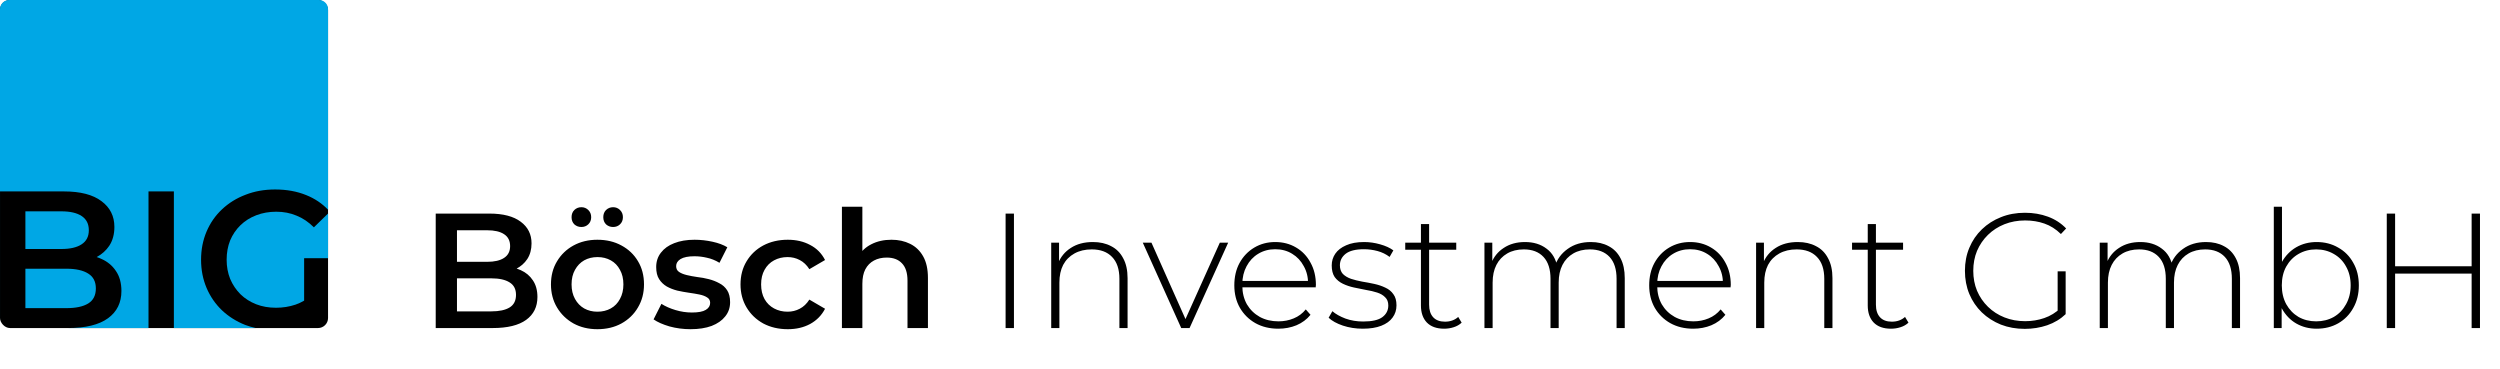 <svg width="2492" height="368" viewBox="0 0 2492 368" fill="none" xmlns="http://www.w3.org/2000/svg">
<path d="M434.322 327V212.9H487.786C501.478 212.9 511.91 215.617 519.082 221.05C526.254 226.375 529.84 233.547 529.84 242.566C529.84 248.651 528.427 253.867 525.602 258.214C522.777 262.452 518.973 265.766 514.192 268.157C509.519 270.439 504.412 271.58 498.87 271.58L501.804 265.712C508.215 265.712 513.975 266.907 519.082 269.298C524.189 271.58 528.21 274.949 531.144 279.404C534.187 283.859 535.708 289.401 535.708 296.03C535.708 305.81 531.959 313.417 524.461 318.85C516.963 324.283 505.825 327 491.046 327H434.322ZM455.512 310.374H489.742C497.675 310.374 503.76 309.07 507.998 306.462C512.236 303.854 514.355 299.67 514.355 293.911C514.355 288.26 512.236 284.131 507.998 281.523C503.76 278.806 497.675 277.448 489.742 277.448H453.882V260.985H485.504C492.893 260.985 498.544 259.681 502.456 257.073C506.477 254.465 508.487 250.553 508.487 245.337C508.487 240.012 506.477 236.046 502.456 233.438C498.544 230.83 492.893 229.526 485.504 229.526H455.512V310.374ZM595.487 328.141C586.576 328.141 578.644 326.239 571.689 322.436C564.734 318.524 559.247 313.199 555.226 306.462C551.205 299.725 549.195 292.064 549.195 283.479C549.195 274.786 551.205 267.125 555.226 260.496C559.247 253.759 564.734 248.488 571.689 244.685C578.644 240.882 586.576 238.98 595.487 238.98C604.506 238.98 612.493 240.882 619.448 244.685C626.511 248.488 631.999 253.704 635.911 260.333C639.932 266.962 641.942 274.677 641.942 283.479C641.942 292.064 639.932 299.725 635.911 306.462C631.999 313.199 626.511 318.524 619.448 322.436C612.493 326.239 604.506 328.141 595.487 328.141ZM595.487 310.7C600.486 310.7 604.941 309.613 608.853 307.44C612.765 305.267 615.808 302.115 617.981 297.986C620.263 293.857 621.404 289.021 621.404 283.479C621.404 277.828 620.263 272.993 617.981 268.972C615.808 264.843 612.765 261.691 608.853 259.518C604.941 257.345 600.54 256.258 595.65 256.258C590.651 256.258 586.196 257.345 582.284 259.518C578.481 261.691 575.438 264.843 573.156 268.972C570.874 272.993 569.733 277.828 569.733 283.479C569.733 289.021 570.874 293.857 573.156 297.986C575.438 302.115 578.481 305.267 582.284 307.44C586.196 309.613 590.597 310.7 595.487 310.7ZM611.135 226.266C608.418 226.266 606.082 225.397 604.126 223.658C602.279 221.811 601.355 219.42 601.355 216.486C601.355 213.552 602.279 211.161 604.126 209.314C606.082 207.467 608.418 206.543 611.135 206.543C613.852 206.543 616.134 207.467 617.981 209.314C619.937 211.161 620.915 213.552 620.915 216.486C620.915 219.42 619.937 221.811 617.981 223.658C616.134 225.397 613.852 226.266 611.135 226.266ZM579.513 226.266C576.796 226.266 574.46 225.397 572.504 223.658C570.657 221.811 569.733 219.42 569.733 216.486C569.733 213.552 570.657 211.161 572.504 209.314C574.46 207.467 576.796 206.543 579.513 206.543C582.23 206.543 584.512 207.467 586.359 209.314C588.315 211.161 589.293 213.552 589.293 216.486C589.293 219.42 588.315 221.811 586.359 223.658C584.512 225.397 582.23 226.266 579.513 226.266ZM688.321 328.141C681.04 328.141 674.031 327.217 667.294 325.37C660.665 323.414 655.395 321.078 651.483 318.361L659.307 302.876C663.219 305.375 667.891 307.44 673.325 309.07C678.758 310.7 684.191 311.515 689.625 311.515C696.036 311.515 700.654 310.646 703.48 308.907C706.414 307.168 707.881 304.832 707.881 301.898C707.881 299.507 706.903 297.714 704.947 296.519C702.991 295.215 700.437 294.237 697.286 293.585C694.134 292.933 690.603 292.335 686.691 291.792C682.887 291.249 679.03 290.542 675.118 289.673C671.314 288.695 667.837 287.337 664.686 285.598C661.534 283.751 658.981 281.306 657.025 278.263C655.069 275.22 654.091 271.2 654.091 266.201C654.091 260.659 655.666 255.878 658.818 251.857C661.969 247.728 666.37 244.576 672.021 242.403C677.78 240.121 684.572 238.98 692.396 238.98C698.264 238.98 704.186 239.632 710.163 240.936C716.139 242.24 721.084 244.087 724.996 246.478L717.172 261.963C713.042 259.464 708.859 257.779 704.621 256.91C700.491 255.932 696.362 255.443 692.233 255.443C686.039 255.443 681.42 256.367 678.378 258.214C675.444 260.061 673.977 262.398 673.977 265.223C673.977 267.831 674.955 269.787 676.911 271.091C678.867 272.395 681.42 273.427 684.572 274.188C687.723 274.949 691.2 275.601 695.004 276.144C698.916 276.579 702.773 277.285 706.577 278.263C710.38 279.241 713.857 280.599 717.009 282.338C720.269 283.968 722.877 286.304 724.833 289.347C726.789 292.39 727.767 296.356 727.767 301.246C727.767 306.679 726.137 311.406 722.877 315.427C719.725 319.448 715.216 322.599 709.348 324.881C703.48 327.054 696.471 328.141 688.321 328.141ZM785.248 328.141C776.12 328.141 767.97 326.239 760.798 322.436C753.735 318.524 748.193 313.199 744.172 306.462C740.152 299.725 738.141 292.064 738.141 283.479C738.141 274.786 740.152 267.125 744.172 260.496C748.193 253.759 753.735 248.488 760.798 244.685C767.97 240.882 776.12 238.98 785.248 238.98C793.724 238.98 801.168 240.719 807.579 244.196C814.099 247.565 819.044 252.563 822.412 259.192L806.764 268.32C804.156 264.191 800.951 261.148 797.147 259.192C793.453 257.236 789.432 256.258 785.085 256.258C780.087 256.258 775.577 257.345 771.556 259.518C767.536 261.691 764.384 264.843 762.102 268.972C759.82 272.993 758.679 277.828 758.679 283.479C758.679 289.13 759.82 294.02 762.102 298.149C764.384 302.17 767.536 305.267 771.556 307.44C775.577 309.613 780.087 310.7 785.085 310.7C789.432 310.7 793.453 309.722 797.147 307.766C800.951 305.81 804.156 302.767 806.764 298.638L822.412 307.766C819.044 314.286 814.099 319.339 807.579 322.925C801.168 326.402 793.724 328.141 785.248 328.141ZM888.618 238.98C895.573 238.98 901.767 240.338 907.2 243.055C912.742 245.772 917.089 249.955 920.24 255.606C923.392 261.148 924.967 268.32 924.967 277.122V327H904.592V279.73C904.592 272.015 902.745 266.255 899.05 262.452C895.464 258.649 890.411 256.747 883.891 256.747C879.11 256.747 874.872 257.725 871.177 259.681C867.483 261.637 864.603 264.571 862.538 268.483C860.582 272.286 859.604 277.122 859.604 282.99V327H839.229V206.054H859.604V263.43L855.203 256.258C858.246 250.716 862.647 246.478 868.406 243.544C874.274 240.501 881.012 238.98 888.618 238.98ZM1002.38 327V212.9H1010.7V327H1002.38ZM1089.41 241.262C1096.37 241.262 1102.4 242.62 1107.5 245.337C1112.72 247.945 1116.74 251.966 1119.57 257.399C1122.5 262.724 1123.97 269.352 1123.97 277.285V327H1115.82V277.937C1115.82 268.374 1113.37 261.094 1108.48 256.095C1103.7 251.096 1096.96 248.597 1088.27 248.597C1081.64 248.597 1075.88 249.955 1070.99 252.672C1066.1 255.389 1062.35 259.192 1059.75 264.082C1057.25 268.972 1056 274.84 1056 281.686V327H1047.85V241.914H1055.67V265.549L1054.53 262.941C1057.14 256.204 1061.43 250.933 1067.41 247.13C1073.38 243.218 1080.72 241.262 1089.41 241.262ZM1177.45 327L1139.14 241.914H1147.78L1183.64 322.436H1179.73L1215.91 241.914H1224.23L1185.76 327H1177.45ZM1274.21 327.652C1265.63 327.652 1258.02 325.805 1251.39 322.11C1244.87 318.415 1239.71 313.308 1235.91 306.788C1232.21 300.268 1230.37 292.824 1230.37 284.457C1230.37 275.981 1232.11 268.537 1235.58 262.126C1239.17 255.606 1244.06 250.499 1250.25 246.804C1256.45 243.109 1263.4 241.262 1271.12 241.262C1278.83 241.262 1285.73 243.055 1291.82 246.641C1298.01 250.227 1302.85 255.28 1306.32 261.8C1309.91 268.211 1311.7 275.655 1311.7 284.131C1311.7 284.457 1311.65 284.837 1311.54 285.272C1311.54 285.598 1311.54 285.978 1311.54 286.413H1236.4V280.056H1307.14L1303.88 283.153C1303.99 276.524 1302.58 270.602 1299.64 265.386C1296.82 260.061 1292.96 255.932 1288.07 252.998C1283.18 249.955 1277.53 248.434 1271.12 248.434C1264.81 248.434 1259.16 249.955 1254.16 252.998C1249.27 255.932 1245.42 260.061 1242.59 265.386C1239.77 270.602 1238.35 276.579 1238.35 283.316V284.783C1238.35 291.738 1239.88 297.932 1242.92 303.365C1246.07 308.69 1250.36 312.873 1255.79 315.916C1261.23 318.85 1267.42 320.317 1274.38 320.317C1279.81 320.317 1284.86 319.339 1289.54 317.383C1294.32 315.427 1298.34 312.439 1301.6 308.418L1306.32 313.797C1302.63 318.361 1297.96 321.838 1292.31 324.229C1286.76 326.511 1280.73 327.652 1274.21 327.652ZM1358.43 327.652C1351.37 327.652 1344.74 326.62 1338.55 324.555C1332.46 322.49 1327.73 319.882 1324.37 316.731L1328.11 310.211C1331.37 313.036 1335.72 315.481 1341.15 317.546C1346.59 319.502 1352.46 320.48 1358.76 320.48C1367.67 320.48 1374.08 319.013 1377.99 316.079C1381.9 313.145 1383.86 309.287 1383.86 304.506C1383.86 301.029 1382.83 298.312 1380.76 296.356C1378.81 294.291 1376.15 292.716 1372.78 291.629C1369.41 290.542 1365.71 289.673 1361.69 289.021C1357.67 288.26 1353.65 287.445 1349.63 286.576C1345.61 285.707 1341.92 284.457 1338.55 282.827C1335.18 281.197 1332.46 278.969 1330.4 276.144C1328.44 273.21 1327.46 269.352 1327.46 264.571C1327.46 260.224 1328.66 256.312 1331.05 252.835C1333.44 249.358 1337.03 246.587 1341.81 244.522C1346.59 242.349 1352.56 241.262 1359.74 241.262C1365.06 241.262 1370.39 242.023 1375.71 243.544C1381.14 245.065 1385.55 247.076 1388.91 249.575L1385.16 256.095C1381.58 253.378 1377.56 251.422 1373.1 250.227C1368.65 249.032 1364.14 248.434 1359.57 248.434C1351.32 248.434 1345.23 249.955 1341.32 252.998C1337.51 256.041 1335.61 259.844 1335.61 264.408C1335.61 267.994 1336.59 270.874 1338.55 273.047C1340.61 275.112 1343.33 276.742 1346.7 277.937C1350.07 279.024 1353.76 279.947 1357.78 280.708C1361.8 281.36 1365.82 282.121 1369.84 282.99C1373.86 283.859 1377.56 285.109 1380.93 286.739C1384.3 288.26 1386.96 290.434 1388.91 293.259C1390.98 295.976 1392.01 299.67 1392.01 304.343C1392.01 309.016 1390.71 313.091 1388.1 316.568C1385.6 320.045 1381.85 322.762 1376.85 324.718C1371.85 326.674 1365.71 327.652 1358.43 327.652ZM1439.53 327.652C1432.03 327.652 1426.27 325.587 1422.25 321.458C1418.34 317.329 1416.39 311.678 1416.39 304.506V223.332H1424.54V303.691C1424.54 309.124 1425.89 313.308 1428.61 316.242C1431.33 319.176 1435.24 320.643 1440.35 320.643C1445.67 320.643 1450.07 319.067 1453.55 315.916L1456.97 321.621C1454.8 323.686 1452.14 325.207 1448.99 326.185C1445.94 327.163 1442.79 327.652 1439.53 327.652ZM1400.74 248.923V241.914H1451.59V248.923H1400.74ZM1585.65 241.262C1592.5 241.262 1598.42 242.62 1603.42 245.337C1608.53 247.945 1612.49 251.966 1615.32 257.399C1618.14 262.724 1619.55 269.352 1619.55 277.285V327H1611.4V277.937C1611.4 268.374 1609.07 261.094 1604.4 256.095C1599.72 251.096 1593.2 248.597 1584.84 248.597C1578.42 248.597 1572.88 249.955 1568.21 252.672C1563.54 255.389 1559.95 259.192 1557.45 264.082C1554.95 268.972 1553.7 274.84 1553.7 281.686V327H1545.55V277.937C1545.55 268.374 1543.22 261.094 1538.54 256.095C1533.87 251.096 1527.35 248.597 1518.98 248.597C1512.57 248.597 1507.03 249.955 1502.36 252.672C1497.69 255.389 1494.1 259.192 1491.6 264.082C1489.1 268.972 1487.85 274.84 1487.85 281.686V327H1479.7V241.914H1487.52V265.386L1486.38 262.778C1488.88 256.149 1493.07 250.933 1498.93 247.13C1504.8 243.218 1511.87 241.262 1520.12 241.262C1528.6 241.262 1535.72 243.435 1541.48 247.782C1547.35 252.02 1551.04 258.377 1552.56 266.853L1549.79 265.712C1552.07 258.431 1556.37 252.563 1562.67 248.108C1568.97 243.544 1576.63 241.262 1585.65 241.262ZM1687.76 327.652C1679.18 327.652 1671.57 325.805 1664.94 322.11C1658.42 318.415 1653.26 313.308 1649.46 306.788C1645.76 300.268 1643.92 292.824 1643.92 284.457C1643.92 275.981 1645.65 268.537 1649.13 262.126C1652.72 255.606 1657.61 250.499 1663.8 246.804C1670 243.109 1676.95 241.262 1684.67 241.262C1692.38 241.262 1699.28 243.055 1705.37 246.641C1711.56 250.227 1716.4 255.28 1719.87 261.8C1723.46 268.211 1725.25 275.655 1725.25 284.131C1725.25 284.457 1725.2 284.837 1725.09 285.272C1725.09 285.598 1725.09 285.978 1725.09 286.413H1649.95V280.056H1720.69L1717.43 283.153C1717.54 276.524 1716.12 270.602 1713.19 265.386C1710.37 260.061 1706.51 255.932 1701.62 252.998C1696.73 249.955 1691.08 248.434 1684.67 248.434C1678.36 248.434 1672.71 249.955 1667.71 252.998C1662.82 255.932 1658.97 260.061 1656.14 265.386C1653.32 270.602 1651.9 276.579 1651.9 283.316V284.783C1651.9 291.738 1653.42 297.932 1656.47 303.365C1659.62 308.69 1663.91 312.873 1669.34 315.916C1674.78 318.85 1680.97 320.317 1687.93 320.317C1693.36 320.317 1698.41 319.339 1703.08 317.383C1707.87 315.427 1711.89 312.439 1715.15 308.418L1719.87 313.797C1716.18 318.361 1711.51 321.838 1705.86 324.229C1700.31 326.511 1694.28 327.652 1687.76 327.652ZM1792.03 241.262C1798.99 241.262 1805.02 242.62 1810.12 245.337C1815.34 247.945 1819.36 251.966 1822.19 257.399C1825.12 262.724 1826.59 269.352 1826.59 277.285V327H1818.44V277.937C1818.44 268.374 1815.99 261.094 1811.1 256.095C1806.32 251.096 1799.58 248.597 1790.89 248.597C1784.26 248.597 1778.5 249.955 1773.61 252.672C1768.72 255.389 1764.97 259.192 1762.36 264.082C1759.87 268.972 1758.62 274.84 1758.62 281.686V327H1750.47V241.914H1758.29V265.549L1757.15 262.941C1759.76 256.204 1764.05 250.933 1770.03 247.13C1776 243.218 1783.34 241.262 1792.03 241.262ZM1884.92 327.652C1877.42 327.652 1871.66 325.587 1867.64 321.458C1863.73 317.329 1861.77 311.678 1861.77 304.506V223.332H1869.92V303.691C1869.92 309.124 1871.28 313.308 1874 316.242C1876.71 319.176 1880.62 320.643 1885.73 320.643C1891.06 320.643 1895.46 319.067 1898.93 315.916L1902.36 321.621C1900.18 323.686 1897.52 325.207 1894.37 326.185C1891.33 327.163 1888.18 327.652 1884.92 327.652ZM1846.12 248.923V241.914H1896.98V248.923H1846.12ZM2018.29 327.815C2009.71 327.815 2001.78 326.402 1994.5 323.577C1987.22 320.643 1980.86 316.568 1975.43 311.352C1970.1 306.136 1965.97 300.051 1963.04 293.096C1960.1 286.033 1958.64 278.317 1958.64 269.95C1958.64 261.583 1960.1 253.922 1963.04 246.967C1965.97 239.904 1970.16 233.764 1975.59 228.548C1981.02 223.332 1987.32 219.311 1994.5 216.486C2001.78 213.552 2009.76 212.085 2018.46 212.085C2026.72 212.085 2034.38 213.389 2041.44 215.997C2048.5 218.605 2054.54 222.517 2059.53 227.733L2054.32 233.275C2049.32 228.385 2043.83 224.908 2037.85 222.843C2031.99 220.778 2025.58 219.746 2018.62 219.746C2011.23 219.746 2004.39 220.996 1998.08 223.495C1991.78 225.994 1986.29 229.526 1981.62 234.09C1976.95 238.654 1973.31 243.979 1970.7 250.064C1968.2 256.149 1966.95 262.778 1966.95 269.95C1966.95 277.122 1968.2 283.751 1970.7 289.836C1973.31 295.921 1976.95 301.246 1981.62 305.81C1986.29 310.374 1991.78 313.906 1998.08 316.405C2004.39 318.904 2011.23 320.154 2018.62 320.154C2025.36 320.154 2031.72 319.122 2037.69 317.057C2043.78 314.992 2049.32 311.569 2054.32 306.788L2059.04 313.145C2053.94 318.035 2047.8 321.73 2040.63 324.229C2033.56 326.62 2026.12 327.815 2018.29 327.815ZM2051.06 312.33V270.439H2059.04V313.145L2051.06 312.33ZM2198.97 241.262C2205.82 241.262 2211.74 242.62 2216.74 245.337C2221.84 247.945 2225.81 251.966 2228.64 257.399C2231.46 262.724 2232.87 269.352 2232.87 277.285V327H2224.72V277.937C2224.72 268.374 2222.39 261.094 2217.72 256.095C2213.04 251.096 2206.52 248.597 2198.16 248.597C2191.74 248.597 2186.2 249.955 2181.53 252.672C2176.86 255.389 2173.27 259.192 2170.77 264.082C2168.27 268.972 2167.02 274.84 2167.02 281.686V327H2158.87V277.937C2158.87 268.374 2156.54 261.094 2151.86 256.095C2147.19 251.096 2140.67 248.597 2132.3 248.597C2125.89 248.597 2120.35 249.955 2115.68 252.672C2111 255.389 2107.42 259.192 2104.92 264.082C2102.42 268.972 2101.17 274.84 2101.17 281.686V327H2093.02V241.914H2100.84V265.386L2099.7 262.778C2102.2 256.149 2106.39 250.933 2112.25 247.13C2118.12 243.218 2125.19 241.262 2133.44 241.262C2141.92 241.262 2149.04 243.435 2154.8 247.782C2160.67 252.02 2164.36 258.377 2165.88 266.853L2163.11 265.712C2165.39 258.431 2169.68 252.563 2175.99 248.108C2182.29 243.544 2189.95 241.262 2198.97 241.262ZM2309.23 327.652C2301.73 327.652 2294.94 325.913 2288.86 322.436C2282.88 318.959 2278.1 313.96 2274.51 307.44C2271.04 300.92 2269.3 293.259 2269.3 284.457C2269.3 275.438 2271.04 267.722 2274.51 261.311C2278.1 254.9 2282.88 249.955 2288.86 246.478C2294.94 243.001 2301.73 241.262 2309.23 241.262C2317.27 241.262 2324.45 243.109 2330.75 246.804C2337.16 250.39 2342.16 255.443 2345.74 261.963C2349.44 268.374 2351.29 275.872 2351.29 284.457C2351.29 292.933 2349.44 300.431 2345.74 306.951C2342.16 313.471 2337.16 318.578 2330.75 322.273C2324.45 325.859 2317.27 327.652 2309.23 327.652ZM2266.53 327V206.054H2274.68V269.461L2273.05 284.294L2274.35 299.127V327H2266.53ZM2308.74 320.317C2315.26 320.317 2321.13 318.85 2326.35 315.916C2331.56 312.873 2335.64 308.635 2338.57 303.202C2341.61 297.769 2343.14 291.52 2343.14 284.457C2343.14 277.285 2341.61 271.037 2338.57 265.712C2335.64 260.279 2331.56 256.095 2326.35 253.161C2321.13 250.118 2315.26 248.597 2308.74 248.597C2302.22 248.597 2296.36 250.118 2291.14 253.161C2286.03 256.095 2281.96 260.279 2278.91 265.712C2275.98 271.037 2274.51 277.285 2274.51 284.457C2274.51 291.52 2275.98 297.769 2278.91 303.202C2281.96 308.635 2286.03 312.873 2291.14 315.916C2296.36 318.85 2302.22 320.317 2308.74 320.317ZM2463.72 212.9H2472.04V327H2463.72V212.9ZM2387.44 327H2379.13V212.9H2387.44V327ZM2464.7 272.721H2386.46V265.386H2464.7V272.721Z" fill="black"/>
<rect width="327" height="327" rx="10" fill="black"/>
<path d="M9.134 0C4.089 0 0 4.089 0 9.134V317.866C0 318.071 0.007 318.275 0.02 318.477V190.811H63.834C80.177 190.811 92.629 194.053 101.189 200.539C109.75 206.894 114.03 215.455 114.03 226.22C114.03 233.483 112.344 239.709 108.971 244.897C105.806 249.646 101.612 253.422 96.389 256.228C98.04 256.769 99.64 257.402 101.189 258.127C107.285 260.851 112.084 264.872 115.586 270.19C119.218 275.508 121.034 282.122 121.034 290.034C121.034 301.708 116.559 310.787 107.609 317.272C98.66 323.757 85.365 327 67.725 327H148.027V190.811H173.319V327H254.96C251.318 326.206 247.797 325.168 244.397 323.887C235.578 320.385 227.86 315.521 221.245 309.295C214.63 302.94 209.507 295.482 205.875 286.922C202.244 278.361 200.428 269.022 200.428 258.905C200.428 248.789 202.244 239.45 205.875 230.889C209.507 222.329 214.63 214.936 221.245 208.71C227.99 202.355 235.837 197.491 244.787 194.118C253.736 190.616 263.529 188.865 274.164 188.865C285.708 188.865 296.084 190.746 305.293 194.507C313.753 197.915 320.988 202.759 327 209.04V9.134C327 4.089 322.911 0 317.866 0H9.134Z" fill="#00A7E5"/>
<path d="M327 212.835L312.881 226.609C307.563 221.291 301.791 217.4 295.566 214.936C289.47 212.342 282.725 211.045 275.332 211.045C268.198 211.045 261.583 212.212 255.487 214.547C249.391 216.881 244.138 220.189 239.728 224.469C235.318 228.749 231.881 233.808 229.417 239.644C227.082 245.481 225.915 251.901 225.915 258.905C225.915 265.78 227.082 272.135 229.417 277.972C231.881 283.809 235.318 288.932 239.728 293.342C244.138 297.622 249.326 300.93 255.293 303.264C261.259 305.599 267.874 306.766 275.137 306.766C281.882 306.766 288.367 305.729 294.593 303.653C297.515 302.64 300.368 301.324 303.153 299.707V257.349H327V212.835Z" fill="#00A7E5"/>
<path d="M25.312 307.155H66.169C75.638 307.155 82.901 305.599 87.959 302.486C93.018 299.373 95.547 294.379 95.547 287.505C95.547 280.761 93.018 275.832 87.959 272.719C82.901 269.476 75.638 267.855 66.169 267.855H25.312V307.155Z" fill="#00A7E5"/>
<path d="M25.312 210.656V248.205H61.111C69.93 248.205 76.675 246.648 81.344 243.536C86.144 240.423 88.543 235.753 88.543 229.527C88.543 223.172 86.144 218.438 81.344 215.325C76.675 212.212 69.93 210.656 61.111 210.656H25.312Z" fill="#00A7E5"/>
</svg>

